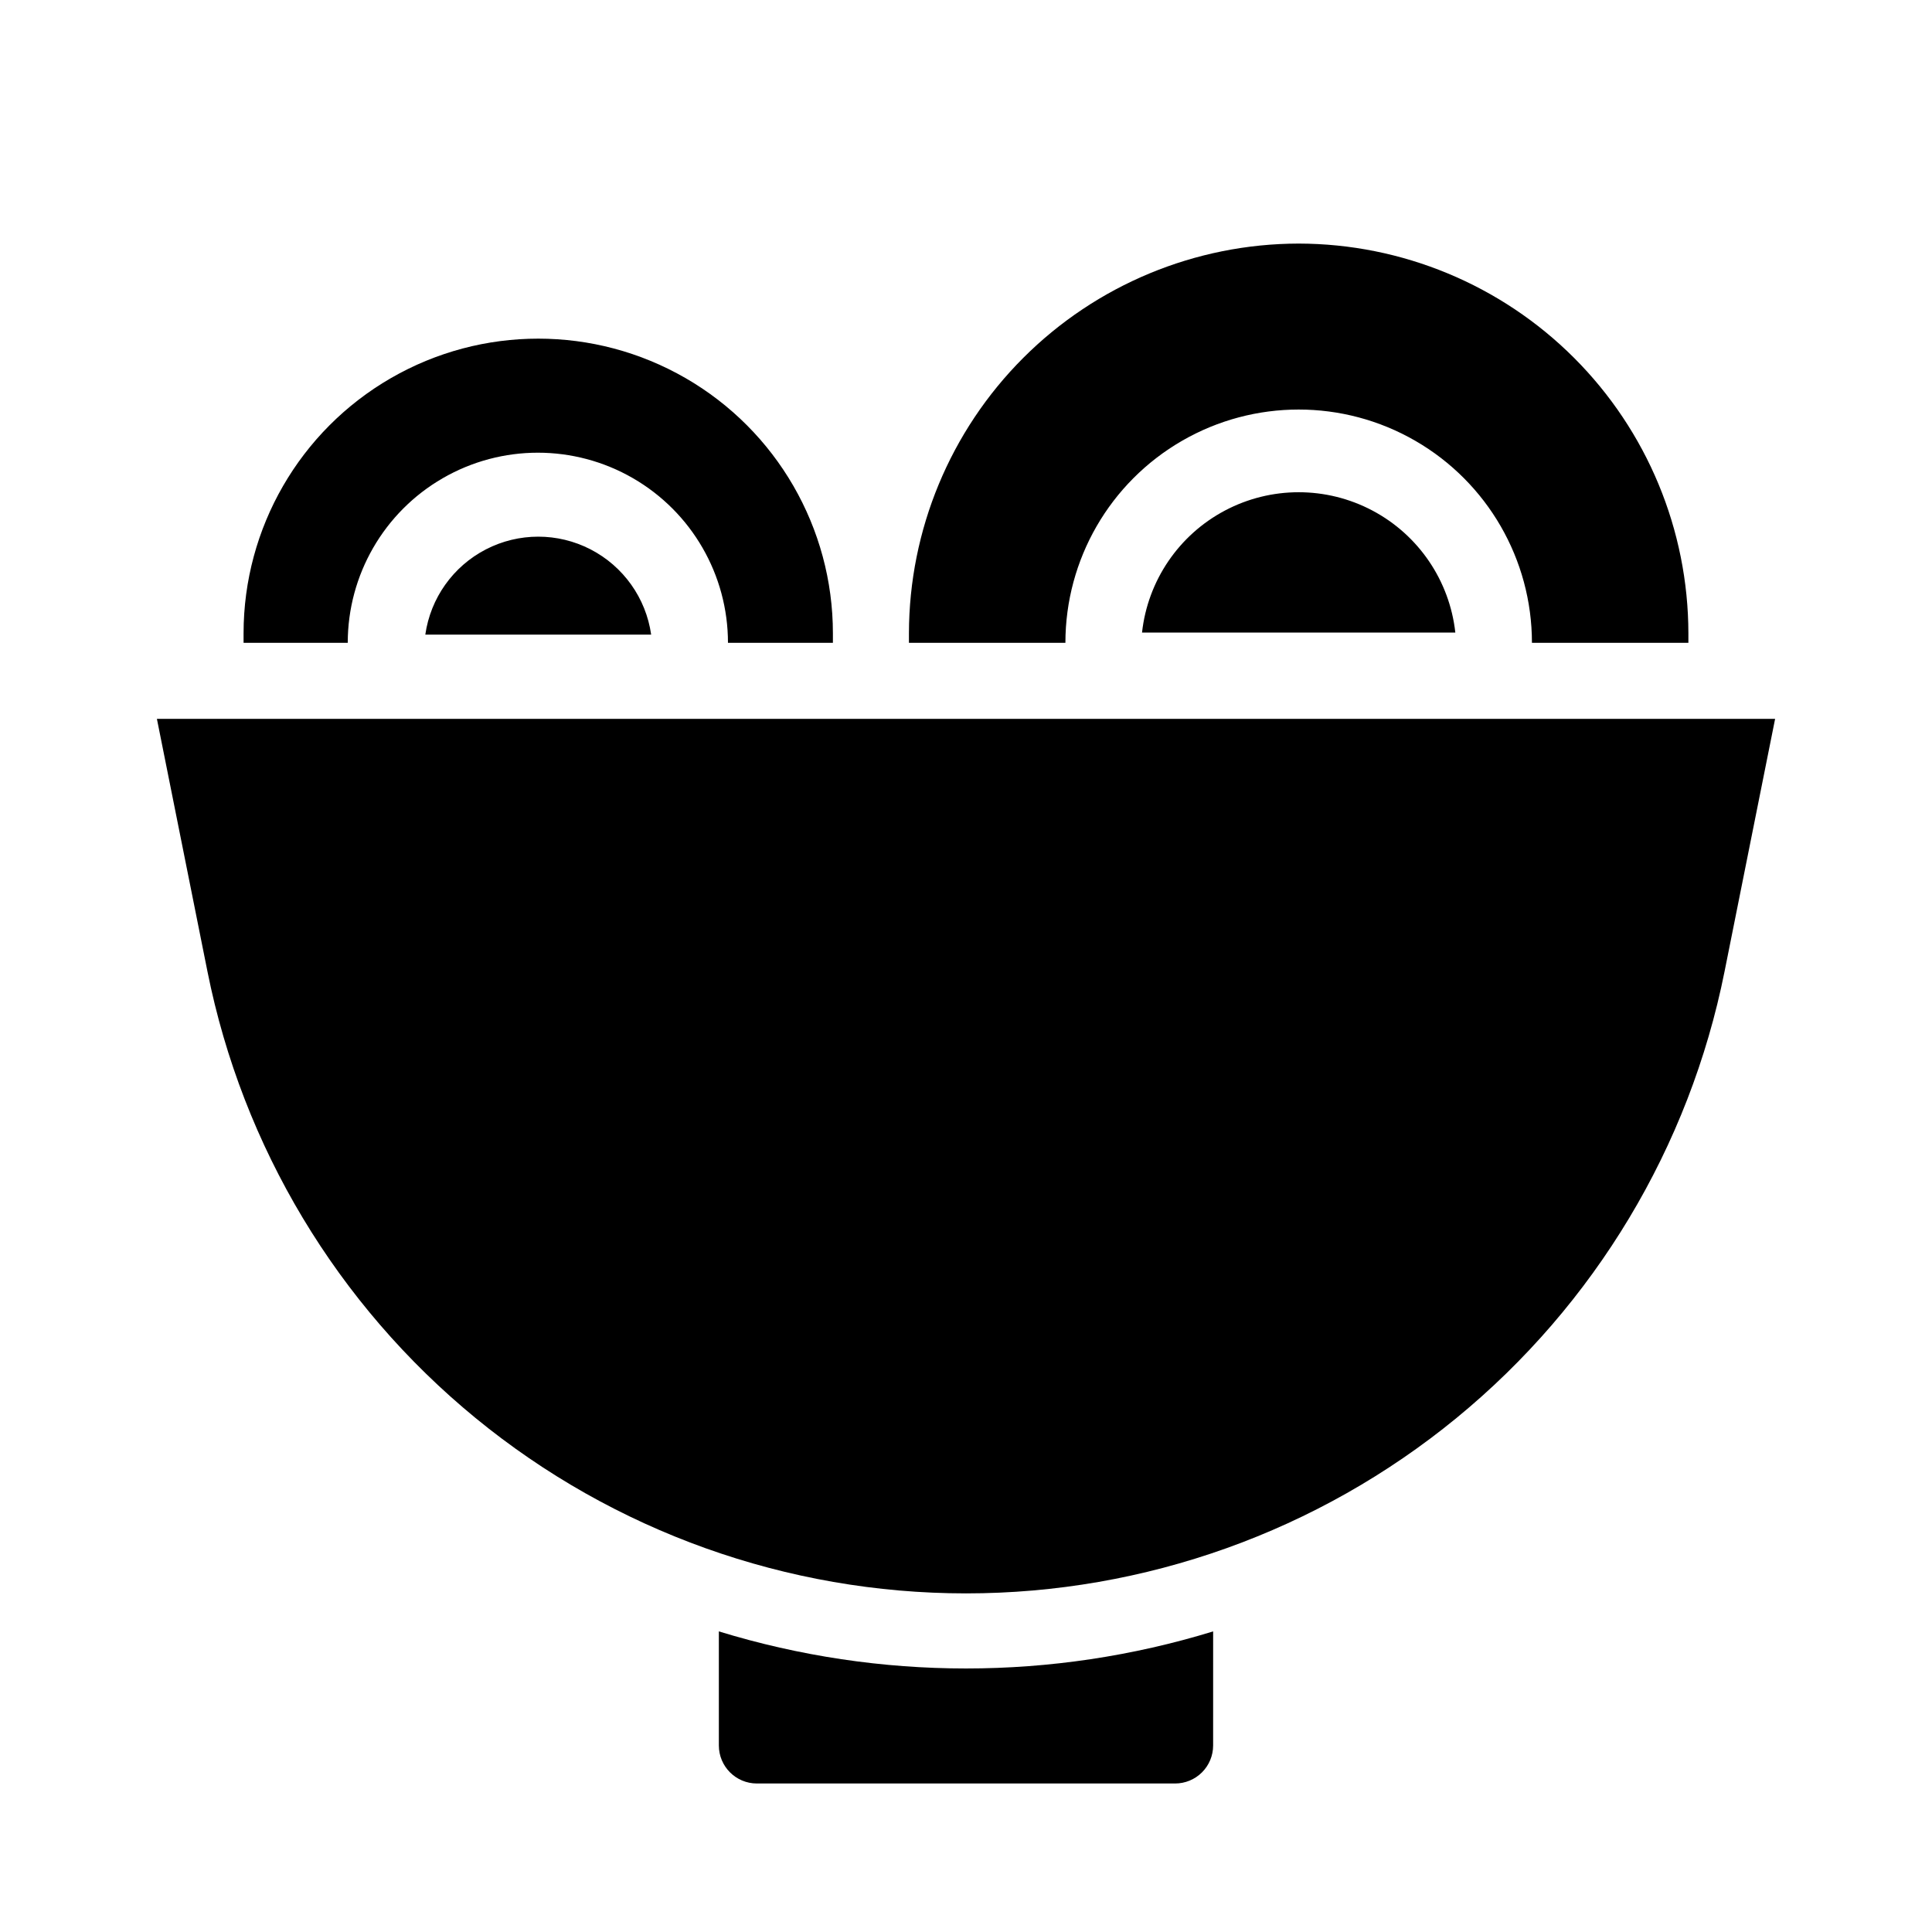 <?xml version="1.0" encoding="UTF-8"?>
<!-- Uploaded to: SVG Repo, www.svgrepo.com, Generator: SVG Repo Mixer Tools -->
<svg fill="#000000" width="800px" height="800px" version="1.1" viewBox="144 144 512 512" xmlns="http://www.w3.org/2000/svg">
 <path d="m488.16 208.55c27.379 0.039 53.629 10.934 72.988 30.293 19.359 19.363 30.254 45.609 30.293 72.988v2.519h-41.461c0-22.086-11.785-42.492-30.91-53.535-19.125-11.043-42.691-11.043-61.816 0-19.129 11.043-30.91 31.449-30.91 53.535h-41.465v-2.519c0.043-27.379 10.938-53.625 30.297-72.988 19.359-19.359 45.605-30.254 72.984-30.293zm-41.512 103.08c1.516-13.75 9.742-25.855 21.969-32.328 12.227-6.473 26.863-6.473 39.09 0 12.223 6.473 20.449 18.578 21.969 32.328zm-238.1 0.203c0-27.898 14.883-53.68 39.047-67.629 24.16-13.949 53.926-13.949 78.09 0 24.16 13.949 39.043 39.73 39.043 67.629v2.519h-27.809c0-18-9.602-34.633-25.191-43.633-15.586-9-34.793-9-50.379 0-15.59 9-25.191 25.633-25.191 43.633h-27.609zm48.164 0.352c1.379-9.688 7.367-18.109 16.062-22.598 8.699-4.488 19.031-4.488 27.727 0 8.695 4.488 14.684 12.91 16.062 22.598zm208.78 294.38c0 2.676-1.059 5.238-2.949 7.125-1.891 1.891-4.453 2.953-7.125 2.953h-110.84c-5.562 0-10.074-4.512-10.074-10.078v-30.23 0.004c42.68 13.098 88.309 13.098 130.99 0zm135.53-205.1c-9.293 46.469-34.402 88.285-71.051 118.33-36.652 30.047-82.578 46.469-129.97 46.469-47.395 0-93.32-16.422-129.97-46.469-36.648-30.047-61.754-71.863-71.051-118.33l-13.398-66.957h428.84z"/>
</svg>